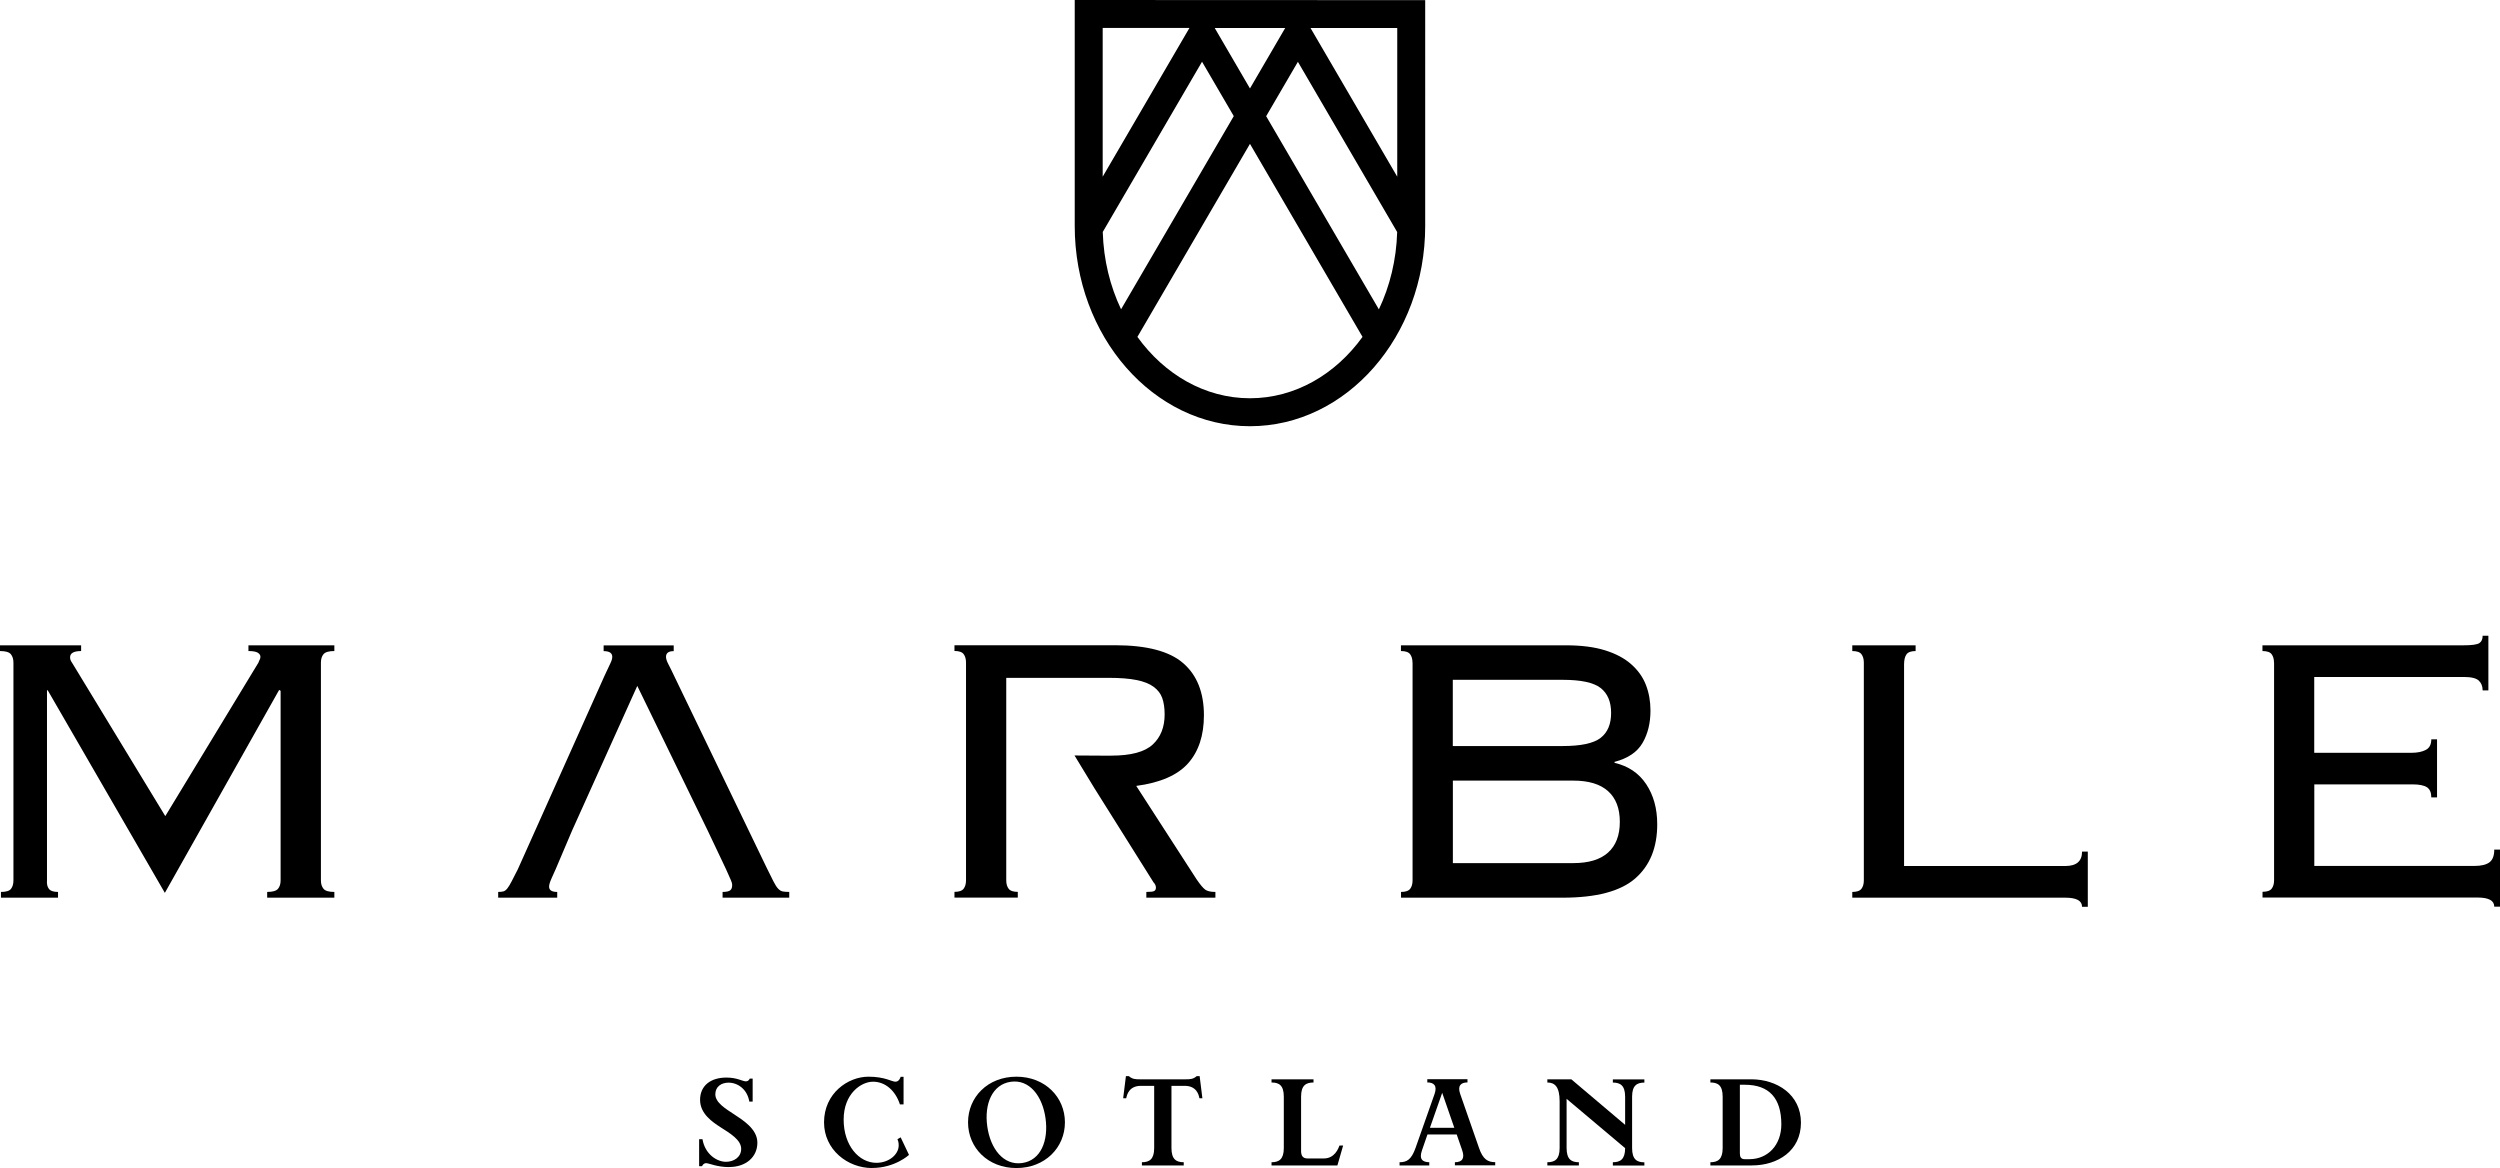 <svg xmlns="http://www.w3.org/2000/svg" id="Layer_1" data-name="Layer 1" viewBox="0 0 344.25 160.84"><g><path d="M.13,122.82c.7,0,1.17-.14,1.39-.43.22-.29.33-.67.33-1.16v-29.99c0-.48-.12-.87-.36-1.16-.24-.29-.74-.43-1.49-.43v-.79h11.17v.79c-1.01,0-1.52.29-1.52.86,0,.26.09.51.26.73l12.85,21.14,12.83-21.14c.04-.13.1-.26.17-.4.07-.13.1-.26.1-.4,0-.22-.12-.41-.36-.56-.24-.15-.67-.23-1.29-.23v-.79h11.83v.79c-.75,0-1.25.14-1.49.43-.24.29-.36.67-.36,1.16v29.99c0,.49.12.87.36,1.16.24.29.74.43,1.49.43v.79h-9.25v-.79c.75,0,1.24-.14,1.49-.43.24-.29.36-.67.36-1.16v-26.1l-.2-.13-15.74,27.95-16.16-27.95-.07.13v26.1c-.04.49.04.87.26,1.16.22.29.64.43,1.26.43v.79H.13v-.79Z"></path><path d="M87.77,94.41l-8.99,19.95-2.25,5.29c-.18.4-.37.84-.59,1.32-.22.49-.33.86-.33,1.12,0,.49.37.73,1.12.73v.79h-8.13v-.79c.26,0,.5-.02.69-.07.2-.04.38-.18.56-.4.18-.22.37-.54.59-.96.22-.42.51-.98.86-1.68l11.96-26.69c.35-.75.62-1.31.79-1.68.18-.37.26-.67.26-.89,0-.53-.4-.79-1.19-.79v-.79h9.65v.79c-.71,0-1.06.26-1.06.79,0,.26.11.61.33,1.02.22.42.51,1,.86,1.75l12.68,26.29c.4.79.7,1.41.92,1.85.22.44.43.77.63.99.2.22.41.35.63.4.22.04.53.07.92.07v.79h-9.18v-.79c.53,0,.88-.08,1.06-.23.18-.15.26-.39.26-.69,0-.22-.06-.45-.17-.69-.11-.24-.34-.76-.69-1.55l-2.51-5.29-9.71-19.95Z"></path><path d="M153.04,104.05c2.69,0,4.58-.51,5.68-1.52,1.1-1.01,1.65-2.4,1.65-4.16,0-.88-.11-1.63-.33-2.25-.22-.62-.62-1.13-1.19-1.55-.57-.42-1.35-.73-2.35-.93-.99-.2-2.26-.3-3.8-.3h-14.14v27.88c0,.49.11.87.33,1.16.22.29.64.43,1.26.43v.79h-8.72v-.79c.62,0,1.03-.14,1.26-.43.22-.29.33-.67.33-1.16v-29.99c0-.48-.11-.87-.33-1.16-.22-.29-.64-.43-1.26-.43v-.79h22.13c4.36,0,7.49.83,9.38,2.48,1.89,1.65,2.84,4.04,2.84,7.17,0,2.77-.73,4.98-2.18,6.61-1.45,1.63-3.83,2.67-7.14,3.11l8.32,12.88c.48.7.87,1.17,1.16,1.39.29.22.76.33,1.42.33v.79h-9.51v-.79c.57,0,.94-.04,1.09-.13.15-.09.23-.24.23-.46,0-.26-.11-.51-.33-.73l-8.13-12.95-2.75-4.52,5.06.03Z"></path><path d="M194.5,91.24c0-.48-.11-.87-.33-1.16-.22-.29-.64-.43-1.26-.43v-.79h22.73c2.11,0,3.91.23,5.38.69,1.48.46,2.68,1.1,3.6,1.92.93.82,1.6,1.76,2.02,2.84.42,1.08.63,2.26.63,3.53,0,1.72-.36,3.2-1.09,4.46-.73,1.26-2.02,2.13-3.86,2.61v.13c1.89.44,3.35,1.42,4.36,2.94,1.01,1.52,1.52,3.36,1.52,5.52,0,3.22-1.01,5.7-3.04,7.47-2.03,1.76-5.35,2.64-9.98,2.64h-22.26v-.79c.62,0,1.03-.14,1.26-.43.22-.29.33-.67.33-1.16v-29.99ZM215.18,102.73c2.51,0,4.25-.37,5.22-1.12.97-.75,1.45-1.89,1.45-3.44s-.49-2.69-1.45-3.44c-.97-.75-2.71-1.12-5.22-1.12h-15.13v9.12h15.13ZM216.64,118.85c2.11,0,3.71-.48,4.79-1.45,1.08-.97,1.62-2.38,1.62-4.23s-.54-3.26-1.62-4.23c-1.08-.97-2.68-1.45-4.79-1.45h-16.58v11.36h16.58Z"></path><path d="M263.78,89.65c-.62,0-1.04.15-1.26.46-.22.31-.33.77-.33,1.39v27.75h22.2c1.54,0,2.31-.66,2.31-1.98h.79v7.6h-.79c0-.84-.77-1.26-2.31-1.26h-29.33v-.79c.62,0,1.03-.14,1.26-.43.22-.29.33-.67.33-1.16v-29.99c0-.48-.11-.87-.33-1.16-.22-.29-.64-.43-1.26-.43v-.79h8.72v.79Z"></path><path d="M313.13,91.24c0-.48-.11-.87-.33-1.16-.22-.29-.64-.43-1.26-.43v-.79h27.68c1.14,0,1.87-.1,2.18-.3.31-.2.46-.54.46-1.02h.79v7.53h-.79c0-.57-.18-1.02-.53-1.35-.35-.33-1.04-.5-2.05-.5h-20.61v10.44h13.41c.79,0,1.44-.13,1.95-.4.51-.26.76-.75.76-1.45h.79v7.99h-.79c0-.66-.2-1.12-.59-1.39-.4-.26-1.06-.4-1.98-.4h-13.54v11.23h22.07c.92,0,1.61-.17,2.05-.5.44-.33.66-.91.66-1.75h.79v7.86h-.79c0-.84-.77-1.26-2.31-1.26h-29.6v-.79c.62,0,1.03-.14,1.26-.43.22-.29.33-.67.33-1.16v-29.99Z"></path></g><g><path d="M100.4,160.71c-1.69,0-2.74-.54-3.17-.54-.33,0-.5.27-.56.42h-.4v-3.72h.46c.36,2.09,2,3.11,3.24,3.11,1.07,0,2.09-.63,2.09-1.78,0-1.23-1.48-2.11-2.86-2.99-1.06-.69-2.8-1.82-2.8-3.76s1.44-3.07,3.63-3.07c1.48,0,2.21.52,2.67.52.36,0,.48-.25.54-.38h.4v3.17h-.46c-.29-1.73-1.61-2.61-2.86-2.61-.96,0-1.82.52-1.82,1.61,0,1.15,1.46,2.01,2.57,2.74,1.11.75,3.22,1.98,3.22,3.91,0,2.03-1.63,3.36-3.88,3.36Z"></path><path d="M120.09,160.84c-3.38,0-6.62-2.53-6.62-6.29,0-4.01,3.3-6.29,6.12-6.29,2.28,0,3.2.69,3.7.69s.67-.5.73-.67h.4v3.8h-.5c-.63-1.94-2.05-3.13-3.7-3.13s-4.05,1.65-4.05,5.22,2.11,5.95,4.51,5.95c1.73,0,3.07-1.15,3.07-2.4,0-.42-.08-.63-.17-.86l.44-.25,1.15,2.42s-1.94,1.8-5.07,1.8Z"></path><path d="M139.96,160.84c-3.95,0-6.66-2.82-6.66-6.29s2.71-6.29,6.66-6.29,6.68,2.82,6.68,6.29-2.74,6.29-6.68,6.29ZM139.19,148.96c-2.57.36-3.68,3.07-3.24,6.16s2.23,5.39,4.8,5.03c2.57-.36,3.65-3.07,3.22-6.16s-2.23-5.39-4.78-5.03Z"></path><path d="M165.16,151.23c-.1-.54-.42-1.71-2.03-1.71h-1.82v8.56c0,1.57.67,1.96,1.69,1.96v.44h-5.76v-.44c1.02,0,1.69-.4,1.69-1.94v-8.58h-1.82c-1.61,0-1.92,1.17-2.03,1.71h-.42l.38-3.05h.4c.48.42.9.44,1.5.44h6.35c.61,0,1.02-.02,1.5-.44h.4l.38,3.05h-.42Z"></path><path d="M184.15,160.48h-9.06v-.44c1.02,0,1.69-.4,1.69-1.94v-7.08c0-1.57-.65-1.96-1.69-1.96v-.44h5.78v.44c-1.04,0-1.71.4-1.71,1.94v7.5c0,.67.27,1.02.88,1.02h2.26c1.5,0,2-1.4,2.15-1.78h.5l-.79,2.74Z"></path><path d="M200.34,160.48v-.44c1.04,0,1.38-.58,1-1.65l-.75-2.17h-4.03l-.75,2.17c-.44,1.25.08,1.63,1,1.65v.44h-4.09v-.44c1.02,0,1.63-.38,2.19-1.94l2.63-7.46c.4-1.15-.1-1.59-1-1.59v-.44h5.53v.44c-.9,0-1.4.44-1,1.59l2.59,7.43c.54,1.59,1.23,1.96,2.23,1.96v.44h-5.56ZM198.59,150.48l-1.69,4.82h3.36l-1.67-4.82Z"></path><path d="M222.09,160.48v-.44c1.02,0,1.69-.4,1.69-1.94l-8.06-6.79v6.77c0,1.57.67,1.96,1.69,1.96v.44h-4.34v-.44c1.02,0,1.69-.4,1.69-1.94v-6.45c0-1.98-.65-2.59-1.69-2.59v-.44h3.3l7.41,6.27v-3.86c0-1.57-.67-1.96-1.69-1.96v-.44h4.34v.44c-1.02,0-1.69.4-1.69,1.94v7.08c0,1.57.67,1.96,1.69,1.96v.44h-4.34Z"></path><path d="M241.24,160.48h-5.72v-.44c1.02,0,1.69-.4,1.69-1.94v-7.08c0-1.57-.65-1.96-1.69-1.96v-.44h5.62c3.57,0,6.85,2.11,6.85,5.97s-3.17,5.89-6.75,5.89ZM240.25,149.37h-.67v9.44c0,.48.13.81.67.81h.63c2.55,0,4.41-1.94,4.41-4.8,0-3.59-1.67-5.45-5.03-5.45Z"></path></g><path d="M147.99,0v31.12c0,15.2,10.83,27.57,24.13,27.57s24.13-12.37,24.13-27.57V.02l-48.26-.02ZM192.4,24.33l-11.94-20.47h11.94v20.47ZM167.27,3.86h9.7s-4.85,8.32-4.85,8.32l-4.85-8.32ZM169.89,15.99l-15.52,26.6c-1.51-3.18-2.41-6.8-2.52-10.65l13.67-23.44,4.37,7.49ZM178.72,8.51l13.67,23.44c-.11,3.85-1.01,7.47-2.52,10.65l-15.52-26.6,4.37-7.49ZM163.78,3.86l-11.94,20.47V3.85h11.94ZM172.12,54.84c-6.21,0-11.78-3.29-15.5-8.45l15.5-26.58,15.5,26.58c-3.72,5.16-9.29,8.45-15.5,8.45Z"></path></svg>